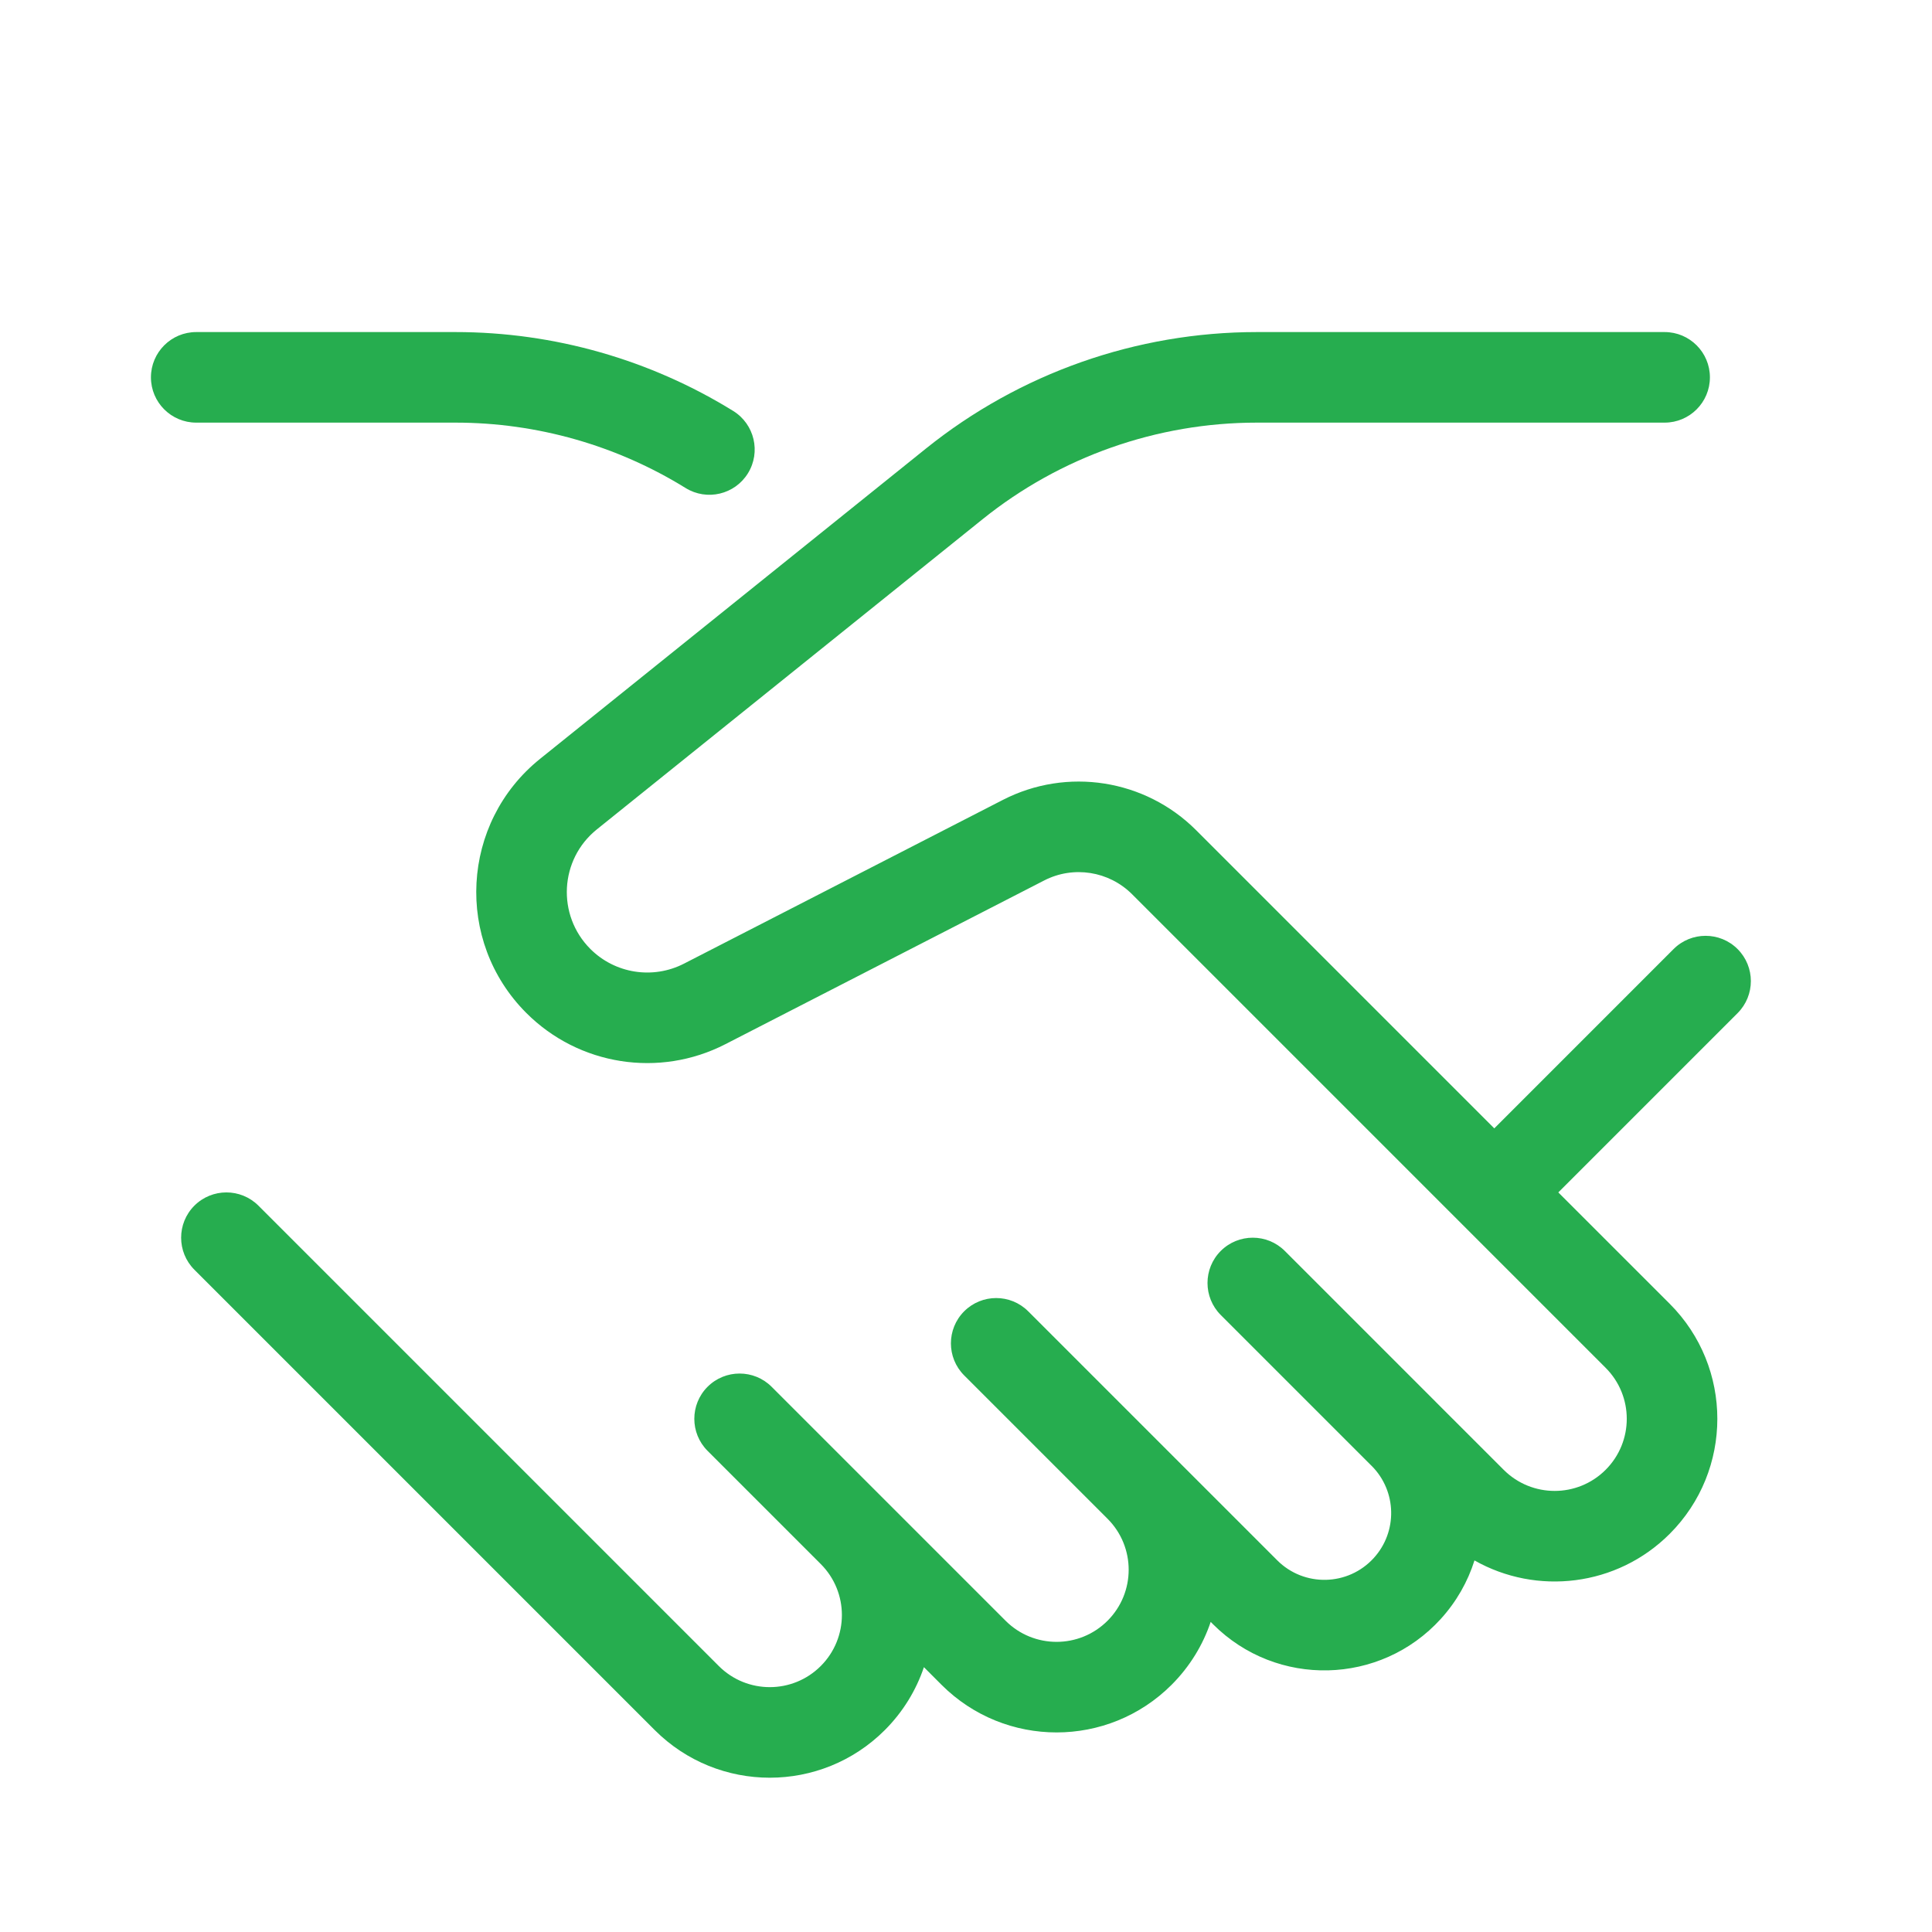 <?xml version="1.0" encoding="UTF-8"?> <svg xmlns="http://www.w3.org/2000/svg" width="64" height="64" viewBox="0 0 64 64" fill="none"><path d="M6.5 11C5.672 11 5 11.672 5 12.5C5 13.328 5.672 14 6.5 14H15.087C17.802 14 20.439 14.761 22.711 16.166C23.416 16.602 24.34 16.384 24.776 15.679C25.212 14.974 24.993 14.05 24.289 13.614C21.546 11.919 18.364 11 15.087 11H6.5Z" fill="#26AD4F"></path><path d="M41.635 11C37.646 11 33.777 12.363 30.669 14.862L17.891 25.137C15.265 27.249 15.052 31.174 17.436 33.557C19.175 35.297 21.84 35.715 24.029 34.59L34.591 29.166C35.557 28.67 36.733 28.855 37.501 29.622L53.189 45.311C54.122 46.244 54.122 47.756 53.189 48.689C52.256 49.622 50.744 49.622 49.811 48.689L47.569 46.448C47.565 46.444 47.562 46.44 47.558 46.436L42.561 41.439C41.975 40.854 41.025 40.854 40.439 41.439C39.854 42.025 39.854 42.975 40.439 43.561L45.436 48.558C45.439 48.56 45.441 48.563 45.444 48.565C46.272 49.401 46.301 50.739 45.509 51.61C44.659 52.545 43.201 52.58 42.308 51.686L34.061 43.439C33.475 42.853 32.525 42.853 31.939 43.439C31.354 44.025 31.354 44.975 31.939 45.561L36.689 50.311C37.622 51.244 37.622 52.756 36.689 53.689C35.756 54.622 34.244 54.622 33.311 53.689L25.561 45.939C24.975 45.354 24.025 45.354 23.439 45.939C22.854 46.525 22.854 47.475 23.439 48.061L27.189 51.811C28.122 52.744 28.122 54.256 27.189 55.189C26.256 56.122 24.744 56.122 23.811 55.189L8.561 39.939C7.975 39.354 7.025 39.354 6.439 39.939C5.854 40.525 5.854 41.475 6.439 42.061L21.689 57.311C23.794 59.415 27.206 59.415 29.311 57.311C29.917 56.704 30.349 55.989 30.606 55.227L31.189 55.811C33.294 57.915 36.706 57.915 38.811 55.811C39.417 55.204 39.849 54.489 40.106 53.727L40.186 53.808C42.291 55.912 45.727 55.83 47.729 53.628C48.252 53.052 48.624 52.389 48.844 51.691C50.9 52.856 53.558 52.563 55.311 50.811C57.415 48.706 57.415 45.294 55.311 43.189L51.621 39.5L57.56 33.561C58.146 32.975 58.146 32.025 57.56 31.439C56.975 30.854 56.025 30.854 55.439 31.439L49.5 37.379L39.623 27.501C37.933 25.812 35.346 25.406 33.221 26.498L22.658 31.922C21.629 32.45 20.375 32.254 19.557 31.436C18.436 30.314 18.536 28.468 19.771 27.475L32.549 17.2C35.124 15.129 38.33 14 41.635 14H55.143C55.971 14 56.643 13.328 56.643 12.5C56.643 11.672 55.971 11 55.143 11H41.635Z" fill="#26AD4F"></path></svg> 